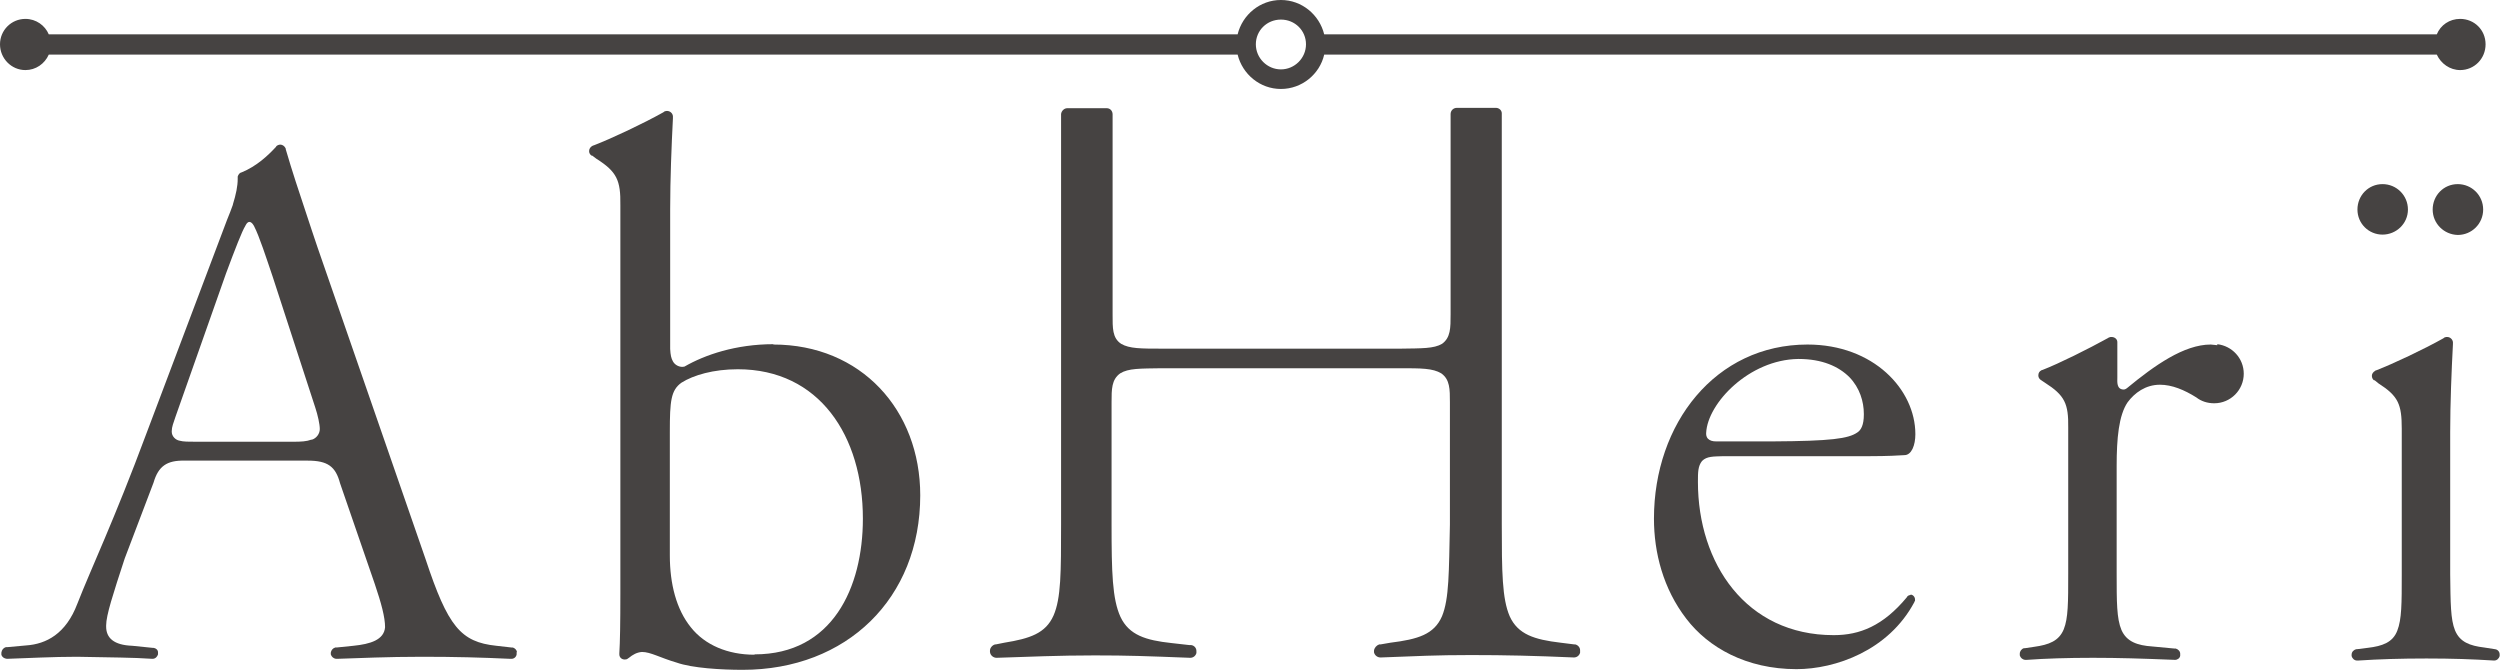 <?xml version="1.0" encoding="UTF-8"?><svg id="_レイヤー_2" xmlns="http://www.w3.org/2000/svg" width="72.78" height="19.5" viewBox="0 0 72.78 19.5"><defs><style>.cls-1{fill:#464342;stroke-width:0px;}</style></defs><g id="_レイヤー_1-2"><path class="cls-1" d="m55.62,17.32s-.07.01-.09.04c0,0-.02.02-.02.03-.69.83-1.37,1.1-2.12,1.1h-.01c-2.55,0-3.95-2.09-3.95-4.46,0-.28,0-.46.12-.61.14-.14.33-.13.63-.14h4.26c.48,0,.88-.02,1-.03.21,0,.32-.29.32-.61,0-1.3-1.22-2.61-3.14-2.61-2.68,0-4.47,2.3-4.47,5.07,0,.99.27,2.04.94,2.91.64.84,1.75,1.47,3.21,1.47,1.13,0,2.68-.54,3.43-1.95,0-.02.02-.03.02-.04,0-.01,0-.03,0-.04,0-.07-.06-.14-.13-.14m-3.27-6.86h.01c.69,0,1.17.22,1.48.53.3.31.42.71.42,1.07v.02c0,.3-.08.45-.19.52-.26.18-.76.25-2.47.26h-1.64c-.1,0-.18-.02-.24-.08-.06-.07-.05-.14-.05-.17.04-.86,1.25-2.13,2.68-2.15"/><path class="cls-1" d="m64.55,10.05c-.06-.01-.12-.01-.19-.02h0c-.78,0-1.64.61-2.44,1.27,0,0-.05.04-.09.04-.22,0-.19-.23-.19-.35v-1.03c0-.09-.08-.15-.17-.15-.02,0-.04,0-.06.01-.01,0-.03.01-.04.02-.58.32-1.42.74-1.91.93-.01,0-.02,0-.03.01-.06.03-.09.08-.09.15,0,.06.03.1.07.13h0s.12.08.12.08c.58.37.69.61.68,1.31,0,.07,0,.14,0,.22v4.03c0,.83,0,1.3-.13,1.62-.14.34-.43.45-.86.51l-.27.04h-.03c-.07.02-.12.09-.12.16h0s0,.03,0,.05c.02.07.08.12.15.13h.05c.55-.04,1.19-.06,1.93-.06s1.4.02,2.39.06c0,0,0,0,0,0,.07,0,.14-.05.15-.12,0-.02,0-.03,0-.06,0-.07-.06-.13-.13-.15h-.04s-.64-.06-.64-.06c-.44-.03-.75-.14-.9-.48-.14-.33-.14-.82-.14-1.65v-3.13c0-.79.06-1.47.32-1.85.2-.27.52-.51.94-.51.35,0,.71.15,1.06.37.14.11.32.17.52.17.48,0,.86-.39.86-.86,0-.45-.34-.81-.77-.86"/><path class="cls-1" d="m71.55,5.36c-.41,0-.73.33-.73.74s.33.73.73.74c.41,0,.74-.33.74-.74s-.33-.74-.74-.74"/><path class="cls-1" d="m68.63,6.1c0,.41.33.73.73.73s.74-.32.74-.73-.33-.74-.74-.74-.73.33-.73.74"/><path class="cls-1" d="m72.66,18.9h-.02s-.32-.05-.32-.05c-.42-.05-.71-.16-.85-.5-.13-.32-.13-.8-.14-1.63v-4.14c0-.84.04-1.8.08-2.56,0-.02,0-.04,0-.06-.01-.08-.08-.15-.17-.15-.02,0-.04,0-.06.01-.02,0-.03.02-.05.03-.57.32-1.46.74-1.95.93-.02,0-.03.01-.04.02-.05.03-.09.08-.09.14,0,.05.02.1.06.13h.02s.11.09.11.09c.58.37.68.61.68,1.32,0,.07,0,.14,0,.22v4.03c0,.83,0,1.3-.13,1.63-.13.34-.43.45-.86.5l-.32.04h-.02c-.07.02-.13.08-.13.16h0s0,.03,0,.04c.02.07.08.13.16.13,0,0,.02,0,.03,0,.6-.04,1.24-.06,1.99-.06s1.33.02,1.97.06h0c.08,0,.14-.06.16-.13,0-.02,0-.03,0-.05h0c0-.08-.06-.14-.13-.15"/><path class="cls-1" d="m22.52,10.02h0c-1.1,0-2,.31-2.59.65,0,0-.03.01-.07.01-.09,0-.21-.05-.27-.16-.05-.09-.07-.18-.08-.36v-4.07c0-.87.04-1.86.08-2.64,0-.02,0-.04,0-.07-.01-.09-.09-.15-.17-.15-.02,0-.04,0-.06.01-.02,0-.03.02-.05.03-.59.33-1.5.76-2.02.96-.01,0-.03.01-.05.02-.05.03-.09.08-.09.15,0,.06.03.1.07.13h.02s.12.09.12.09c.6.38.71.63.7,1.35v11.32c0,.85-.01,1.41-.03,1.73,0,.01,0,.02,0,.03,0,.09.07.15.16.15.04,0,.07-.01.09-.03,0,0,.02-.01.03-.02.11-.09.23-.16.38-.17.25,0,.53.17,1.01.31.45.16,1.3.21,1.92.21,3.03,0,5.17-2.08,5.17-5.08,0-2.48-1.72-4.39-4.28-4.39m-.55,9.03c-.77,0-1.44-.28-1.85-.8-.42-.52-.61-1.26-.61-2.09v-3.6c0-.89.03-1.21.34-1.43.35-.22.93-.39,1.64-.39,2.37,0,3.64,1.94,3.64,4.35,0,2.01-.89,3.95-3.15,3.95"/><path class="cls-1" d="m15.05,18.98c-.01-.06-.06-.11-.12-.13h-.04s-.44-.05-.44-.05c-1.04-.11-1.41-.56-2.06-2.52l-3.15-9.09c-.11-.32-.21-.63-.32-.96-.21-.63-.42-1.26-.6-1.88,0-.01,0-.03-.01-.04-.03-.06-.09-.1-.15-.1-.04,0-.09.02-.12.05,0,0,0,0,0,.01-.24.26-.57.57-1.01.75,0,0,0,0-.01,0-.05.02-.08.06-.1.12,0,.01,0,.02,0,.04,0,0,0,.02,0,.03,0,.21-.05.45-.14.74,0,0,0,0,0,.01-.05.13-.1.28-.17.44l-2.34,6.2c-.96,2.58-1.61,3.93-2.02,4.98-.33.87-.9,1.17-1.49,1.21l-.55.05h-.04c-.07.02-.12.08-.13.16,0,.02,0,.04,0,.06.02.07.08.11.16.12h0c.6-.02,1.34-.06,2.04-.06,1,.02,1.63.02,2.2.06h0c.08,0,.14-.06.16-.13,0-.01,0-.02,0-.04h0s0-.02,0-.02c0-.07-.06-.12-.13-.13h-.03s-.59-.06-.59-.06c-.54-.02-.76-.23-.76-.56v-.03c0-.3.2-.91.54-1.95l.84-2.21c.14-.48.39-.65.9-.64h3.59c.58,0,.81.17.94.66h0s1.01,2.93,1.01,2.93c.19.56.3.97.3,1.26-.03.37-.43.49-.92.54l-.49.05h-.04c-.07.02-.12.08-.13.15h0s0,.04,0,.05c.02.07.08.12.15.13,0,0,.02,0,.03,0,.64-.02,1.46-.06,2.48-.06.96,0,1.72.02,2.57.06h.03c.08,0,.14-.06.15-.13,0,0,0-.02,0-.03,0,0,0,0,0,0h0v-.03Zm-5.99-6.18h0c-.13.05-.29.06-.52.06h-2.83c-.22,0-.37,0-.48-.03-.12-.02-.23-.13-.23-.26v-.02c0-.12.05-.24.11-.42h0s1.47-4.17,1.47-4.17c.26-.7.47-1.24.56-1.38,0,0,.05-.12.12-.12.08,0,.14.13.14.13.15.29.35.91.54,1.47l1.24,3.81c.07.21.13.48.13.62,0,.14-.1.27-.23.31"/><path class="cls-1" d="m45.88,18.76h-.05s-.4-.05-.4-.05c-.76-.09-1.24-.24-1.48-.77-.22-.51-.23-1.29-.23-2.68V3.3c0-.09-.08-.16-.17-.16h-1.14c-.1,0-.18.08-.18.18h0s0,5.83,0,5.83c0,.4,0,.68-.25.86-.24.14-.58.13-1.21.14h-6.92c-.64,0-.97,0-1.21-.14-.26-.17-.25-.46-.25-.86V3.33h0c0-.11-.08-.18-.17-.18h-1.15c-.09,0-.17.08-.18.17v11.95c0,1.38,0,2.15-.22,2.65-.23.52-.69.67-1.43.79l-.25.05h-.02c-.08.02-.15.1-.15.18h0s0,.03,0,.04c.01.1.1.17.19.17h0c.94-.03,1.8-.07,2.86-.07.98,0,1.48.02,2.78.07h0c.09,0,.16-.06.18-.14,0-.02,0-.04,0-.06,0-.09-.07-.16-.15-.17h-.05s-.53-.06-.53-.06c-.74-.08-1.23-.23-1.48-.76-.24-.52-.26-1.31-.26-2.69v-3.56c0-.38,0-.66.25-.84.24-.15.58-.14,1.21-.15h6.92c.64,0,.97,0,1.22.15h0c.25.18.25.46.25.84v3.56c-.03,1.38-.02,2.16-.23,2.67-.23.53-.7.67-1.5.77l-.29.05h-.04c-.08.03-.14.1-.15.18h0s0,.04,0,.05c.02.09.1.15.19.15h.01c1.06-.04,1.6-.07,2.62-.07s1.84.02,3,.07h0c.09,0,.16-.06.18-.14,0-.02,0-.05,0-.07,0-.08-.06-.15-.14-.17"/><path class="cls-1" d="m71.62.55c-.31,0-.57.18-.68.45h-32.39c-.14-.57-.65-1-1.26-1s-1.12.43-1.26,1H1.42c-.11-.26-.37-.45-.68-.45-.41,0-.74.33-.74.74s.33.75.74.75c.3,0,.56-.18.68-.45h34.61c.14.57.65,1,1.26,1s1.13-.43,1.26-1h32.39c.12.26.38.45.68.45.41,0,.74-.33.74-.75s-.33-.74-.74-.74m-34.33,1.47c-.4,0-.73-.33-.73-.73s.32-.72.73-.72.73.32.73.72-.33.73-.73.73"/></g></svg>